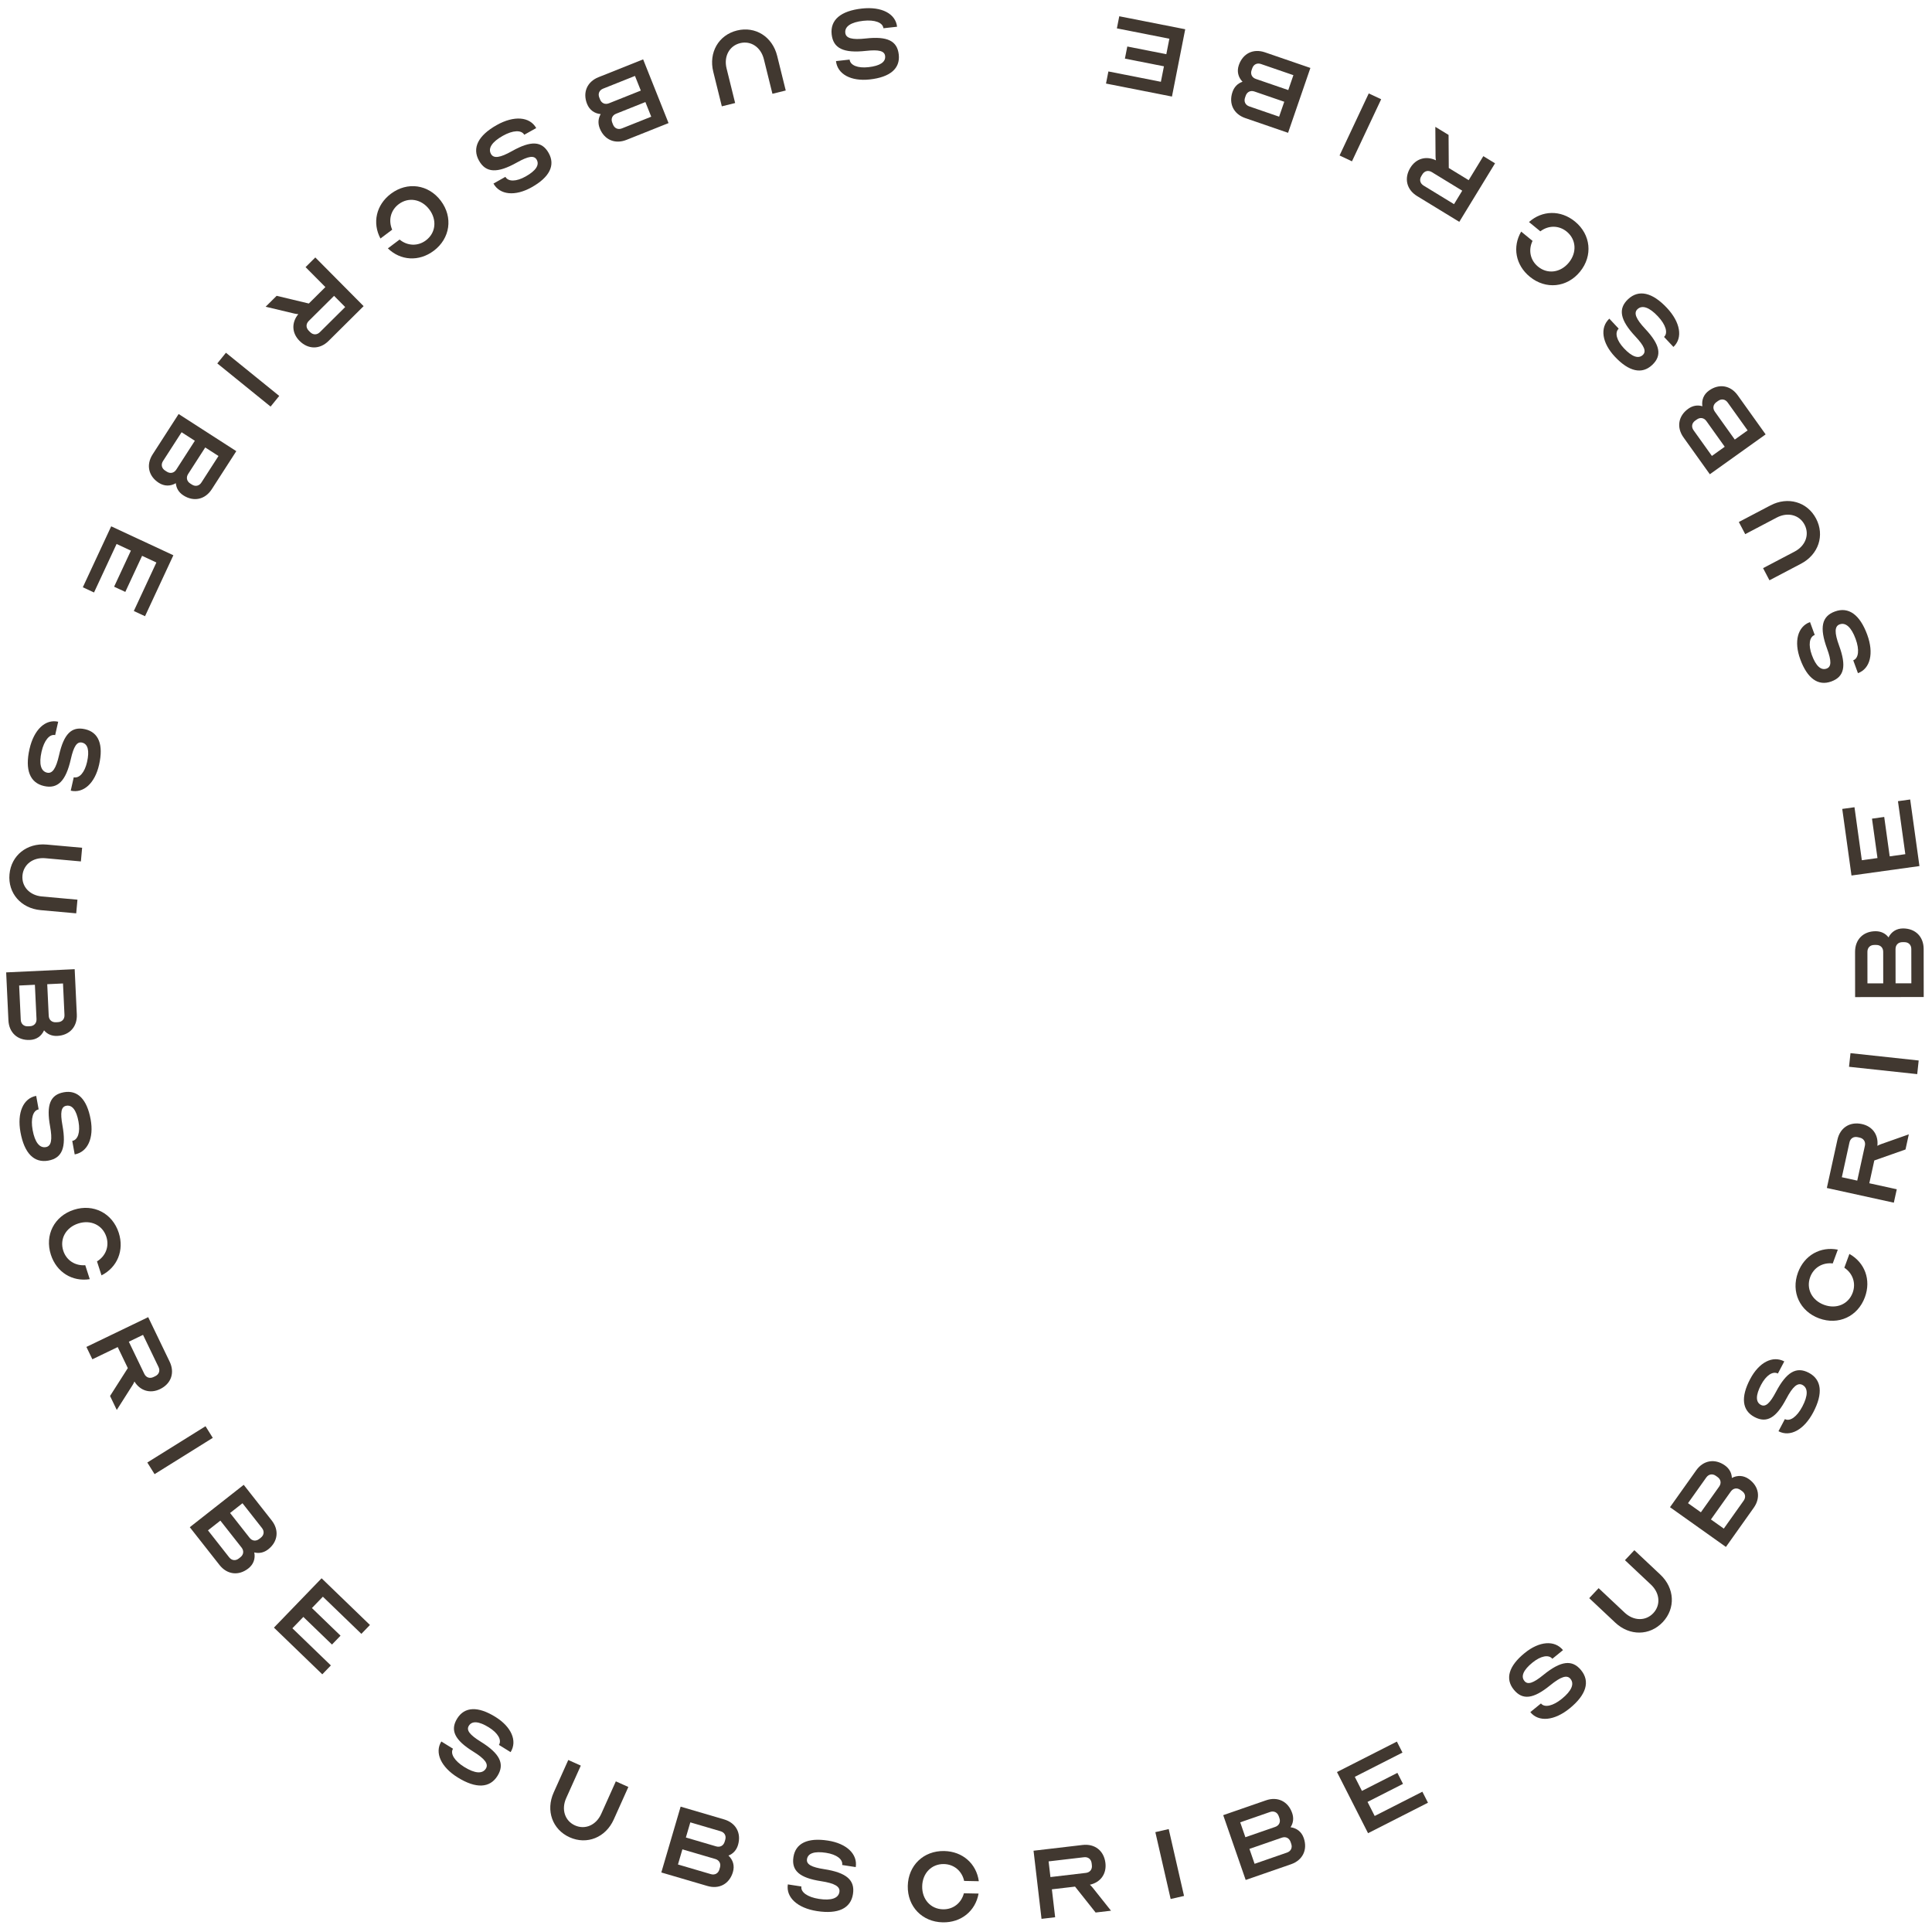 <svg width="156" height="156" viewBox="0 0 156 156" fill="none" xmlns="http://www.w3.org/2000/svg">
<path d="M72.434 2.159C72.317 1.102 71.183 0.514 69.597 0.689C67.88 0.879 67.024 1.609 67.153 2.776C67.277 3.899 68.103 4.309 69.919 4.109C70.965 3.993 71.424 4.109 71.47 4.528C71.523 5.012 71.056 5.32 70.12 5.424C69.261 5.519 68.654 5.274 68.603 4.811L67.502 4.933C67.619 5.99 68.71 6.582 70.23 6.415C71.881 6.232 72.695 5.529 72.571 4.406C72.448 3.294 71.648 2.914 69.909 3.107C68.808 3.228 68.302 3.095 68.254 2.654C68.197 2.137 68.704 1.791 69.707 1.68C70.631 1.578 71.282 1.818 71.333 2.281L72.434 2.159Z" fill="#413830"/>
<path d="M62.753 4.512C62.37 2.963 60.991 2.095 59.507 2.463C58.023 2.83 57.209 4.241 57.592 5.79L58.284 8.585L59.359 8.319L58.667 5.523C58.428 4.556 58.889 3.7 59.76 3.484C60.631 3.268 61.438 3.81 61.678 4.778L62.37 7.573L63.445 7.307L62.753 4.512Z" fill="#413830"/>
<path d="M53.982 9.939L51.931 4.795L48.33 6.231C47.404 6.6 47.033 7.463 47.402 8.389C47.599 8.883 47.998 9.165 48.505 9.213C48.297 9.559 48.268 9.964 48.428 10.365C48.797 11.291 49.661 11.662 50.587 11.293L53.982 9.939ZM51.743 7.314L49.171 8.34C48.862 8.463 48.574 8.339 48.451 8.03L48.39 7.876C48.267 7.567 48.39 7.28 48.699 7.157L51.271 6.131L51.743 7.314ZM52.112 8.24L52.584 9.423L50.218 10.367C49.909 10.49 49.621 10.366 49.498 10.058L49.437 9.903C49.313 9.595 49.437 9.307 49.746 9.184L52.112 8.24Z" fill="#413830"/>
<path d="M43.297 10.34C42.776 9.413 41.501 9.316 40.111 10.097C38.604 10.944 38.103 11.95 38.678 12.974C39.232 13.959 40.152 14.014 41.745 13.118C42.662 12.602 43.13 12.53 43.336 12.897C43.575 13.322 43.266 13.788 42.445 14.249C41.692 14.673 41.038 14.685 40.809 14.279L39.844 14.822C40.365 15.749 41.601 15.867 42.933 15.118C44.382 14.304 44.856 13.339 44.302 12.354C43.754 11.379 42.869 11.342 41.343 12.2C40.378 12.743 39.861 12.817 39.644 12.431C39.389 11.977 39.721 11.46 40.599 10.966C41.41 10.51 42.103 10.477 42.331 10.882L43.297 10.34Z" fill="#413830"/>
<path d="M31.564 15.644C30.368 16.543 30.051 18.001 30.72 19.259L31.667 18.546C31.345 17.805 31.532 16.985 32.196 16.485C32.993 15.886 34.034 16.073 34.667 16.914C35.299 17.755 35.19 18.808 34.393 19.407C33.729 19.906 32.889 19.858 32.266 19.343L31.319 20.055C32.341 21.047 33.83 21.147 35.025 20.248C36.353 19.249 36.595 17.543 35.596 16.215C34.598 14.887 32.891 14.646 31.564 15.644Z" fill="#413830"/>
<path d="M24.673 21.569L26.273 23.18L24.936 24.507L22.338 23.886L21.449 24.767L23.758 25.317C23.844 25.341 23.969 25.357 24.087 25.365C23.528 26.044 23.556 26.89 24.18 27.519C24.882 28.227 25.822 28.231 26.53 27.529L29.361 24.72L25.46 20.788L24.673 21.569ZM27.872 24.793L25.828 26.821C25.592 27.055 25.279 27.054 25.044 26.818L24.927 26.7C24.693 26.464 24.695 26.151 24.93 25.917L26.975 23.888L27.872 24.793Z" fill="#413830"/>
<path d="M22.547 31.969L18.243 28.483L17.546 29.344L21.849 32.83L22.547 31.969Z" fill="#413830"/>
<path d="M19.08 36.429L14.424 33.43L12.324 36.689C11.785 37.527 11.983 38.446 12.822 38.986C13.269 39.273 13.757 39.272 14.199 39.016C14.229 39.418 14.441 39.765 14.804 39.999C15.642 40.539 16.561 40.34 17.101 39.502L19.08 36.429ZM15.733 35.59L14.233 37.919C14.053 38.198 13.747 38.264 13.468 38.084L13.328 37.994C13.049 37.814 12.983 37.508 13.162 37.229L14.662 34.901L15.733 35.59ZM16.571 36.13L17.642 36.82L16.262 38.962C16.083 39.241 15.776 39.307 15.497 39.128L15.357 39.038C15.078 38.858 15.012 38.551 15.192 38.272L16.571 36.13Z" fill="#413830"/>
<path d="M13.999 44.835L8.978 42.498L6.688 47.419L7.592 47.84L9.414 43.923L10.569 44.461L9.214 47.373L10.118 47.794L11.473 44.881L12.628 45.419L10.806 49.335L11.71 49.756L13.999 44.835Z" fill="#413830"/>
<path d="M4.698 58.276C3.661 58.041 2.735 58.922 2.383 60.478C2.002 62.163 2.412 63.21 3.558 63.469C4.66 63.718 5.317 63.072 5.72 61.289C5.952 60.263 6.212 59.867 6.623 59.96C7.098 60.068 7.236 60.61 7.029 61.529C6.838 62.371 6.409 62.865 5.955 62.762L5.711 63.843C6.748 64.077 7.664 63.239 8.001 61.748C8.368 60.128 7.969 59.129 6.867 58.88C5.776 58.633 5.156 59.265 4.77 60.972C4.525 62.052 4.234 62.486 3.802 62.389C3.294 62.274 3.133 61.681 3.355 60.698C3.561 59.79 4 59.254 4.454 59.356L4.698 58.276Z" fill="#413830"/>
<path d="M3.762 68.195C2.174 68.052 0.903 69.071 0.766 70.594C0.629 72.116 1.697 73.347 3.286 73.49L6.154 73.748L6.254 72.645L3.385 72.386C2.392 72.297 1.734 71.582 1.814 70.689C1.895 69.795 2.67 69.209 3.663 69.298L6.532 69.556L6.631 68.452L3.762 68.195Z" fill="#413830"/>
<path d="M6.03 78.257L0.498 78.516L0.68 82.389C0.727 83.385 1.422 84.018 2.418 83.971C2.949 83.946 3.346 83.661 3.557 83.196C3.815 83.506 4.189 83.666 4.62 83.646C5.616 83.599 6.249 82.903 6.202 81.908L6.03 78.257ZM2.818 79.516L2.948 82.282C2.964 82.615 2.753 82.846 2.421 82.862L2.255 82.87C1.923 82.885 1.692 82.674 1.676 82.342L1.546 79.576L2.818 79.516ZM3.814 79.47L5.087 79.41L5.206 81.954C5.222 82.287 5.011 82.518 4.679 82.534L4.513 82.542C4.181 82.558 3.949 82.347 3.934 82.014L3.814 79.47Z" fill="#413830"/>
<path d="M2.922 88.487C1.875 88.678 1.368 89.85 1.653 91.42C1.962 93.12 2.749 93.923 3.905 93.713C5.016 93.511 5.368 92.659 5.041 90.861C4.853 89.826 4.938 89.36 5.352 89.285C5.831 89.198 6.171 89.642 6.339 90.569C6.494 91.419 6.292 92.041 5.834 92.124L6.032 93.214C7.078 93.024 7.593 91.895 7.32 90.391C7.023 88.756 6.266 87.993 5.154 88.195C4.053 88.395 3.73 89.219 4.043 90.941C4.241 92.031 4.143 92.544 3.707 92.623C3.194 92.716 2.814 92.234 2.634 91.242C2.468 90.326 2.662 89.661 3.12 89.578L2.922 88.487Z" fill="#413830"/>
<path d="M4.107 101.31C4.566 102.732 5.841 103.508 7.248 103.287L6.884 102.159C6.077 102.222 5.363 101.777 5.108 100.987C4.802 100.038 5.318 99.114 6.32 98.791C7.321 98.467 8.28 98.915 8.587 99.863C8.842 100.654 8.523 101.432 7.832 101.852L8.196 102.98C9.467 102.337 10.047 100.963 9.588 99.54C9.077 97.958 7.544 97.174 5.962 97.684C4.381 98.195 3.596 99.729 4.107 101.31Z" fill="#413830"/>
<path d="M7.458 109.756L9.504 108.77L10.321 110.467L8.886 112.719L9.429 113.847L10.702 111.844C10.753 111.771 10.809 111.658 10.855 111.55C11.315 112.299 12.124 112.549 12.922 112.164C13.82 111.731 14.13 110.844 13.697 109.946L11.966 106.354L6.977 108.758L7.458 109.756ZM11.549 107.784L12.799 110.379C12.944 110.678 12.84 110.974 12.541 111.118L12.391 111.19C12.092 111.335 11.796 111.231 11.652 110.932L10.402 108.337L11.549 107.784Z" fill="#413830"/>
<path d="M16.595 115.161L11.895 118.091L12.481 119.031L17.181 116.1L16.595 115.161Z" fill="#413830"/>
<path d="M19.679 119.893L15.325 123.315L17.721 126.363C18.337 127.147 19.27 127.259 20.054 126.643C20.472 126.315 20.63 125.852 20.532 125.351C20.922 125.453 21.319 125.367 21.659 125.1C22.442 124.484 22.554 123.55 21.938 122.767L19.679 119.893ZM17.794 122.783L19.506 124.96C19.711 125.222 19.674 125.532 19.413 125.738L19.282 125.841C19.021 126.046 18.71 126.009 18.504 125.747L16.793 123.57L17.794 122.783ZM18.578 122.167L19.58 121.38L21.154 123.383C21.36 123.644 21.322 123.955 21.061 124.161L20.93 124.263C20.669 124.468 20.358 124.431 20.153 124.17L18.578 122.167Z" fill="#413830"/>
<path d="M25.967 127.439L22.119 131.423L26.024 135.193L26.716 134.476L23.609 131.475L24.494 130.559L26.805 132.79L27.497 132.073L25.186 129.842L26.071 128.926L29.179 131.926L29.871 131.209L25.967 127.439Z" fill="#413830"/>
<path d="M35.636 140.617C35.076 141.521 35.607 142.684 36.962 143.524C38.431 144.435 39.555 144.388 40.173 143.39C40.768 142.43 40.372 141.598 38.819 140.635C37.924 140.08 37.635 139.705 37.857 139.348C38.114 138.934 38.671 138.98 39.472 139.476C40.206 139.93 40.532 140.498 40.287 140.893L41.229 141.477C41.789 140.573 41.296 139.433 39.997 138.628C38.585 137.753 37.51 137.804 36.915 138.764C36.326 139.715 36.721 140.507 38.209 141.43C39.15 142.013 39.465 142.43 39.232 142.806C38.957 143.249 38.344 143.207 37.488 142.676C36.697 142.187 36.333 141.596 36.578 141.201L35.636 140.617Z" fill="#413830"/>
<path d="M44.706 144.739C44.053 146.193 44.602 147.727 45.997 148.354C47.391 148.98 48.903 148.372 49.557 146.917L50.737 144.29L49.726 143.836L48.546 146.463C48.138 147.372 47.246 147.761 46.428 147.394C45.61 147.027 45.308 146.102 45.717 145.192L46.897 142.565L45.886 142.111L44.706 144.739Z" fill="#413830"/>
<path d="M54.958 145.878L53.398 151.193L57.118 152.284C58.075 152.566 58.9 152.115 59.18 151.158C59.33 150.648 59.19 150.18 58.82 149.829C59.197 149.686 59.47 149.385 59.592 148.97C59.872 148.014 59.422 147.188 58.465 146.908L54.958 145.878ZM55.1 149.326L57.758 150.106C58.076 150.199 58.227 150.475 58.133 150.793L58.086 150.953C57.993 151.271 57.718 151.422 57.399 151.328L54.742 150.548L55.1 149.326ZM55.381 148.369L55.74 147.147L58.184 147.865C58.503 147.958 58.654 148.233 58.56 148.552L58.513 148.711C58.42 149.03 58.145 149.18 57.826 149.087L55.381 148.369Z" fill="#413830"/>
<path d="M63.614 152.156C63.453 153.207 64.395 154.07 65.972 154.312C67.68 154.575 68.696 154.093 68.874 152.932C69.046 151.815 68.356 151.205 66.549 150.927C65.509 150.767 65.097 150.535 65.161 150.119C65.235 149.638 65.766 149.462 66.697 149.605C67.551 149.736 68.073 150.131 68.002 150.59L69.097 150.759C69.259 149.708 68.36 148.852 66.849 148.619C65.207 148.366 64.238 148.834 64.066 149.95C63.896 151.056 64.57 151.631 66.299 151.897C67.394 152.065 67.847 152.326 67.779 152.764C67.701 153.278 67.12 153.481 66.124 153.327C65.204 153.185 64.638 152.785 64.709 152.324L63.614 152.156Z" fill="#413830"/>
<path d="M76.121 155.22C77.616 155.251 78.765 154.299 79.015 152.897L77.83 152.873C77.626 153.655 76.973 154.185 76.142 154.168C75.145 154.148 74.441 153.359 74.463 152.307C74.483 151.254 75.219 150.494 76.216 150.514C77.046 150.531 77.678 151.086 77.85 151.876L79.035 151.9C78.842 150.489 77.732 149.492 76.237 149.462C74.576 149.428 73.333 150.622 73.299 152.283C73.266 153.944 74.46 155.187 76.121 155.22Z" fill="#413830"/>
<path d="M85.198 154.809L84.934 152.554L86.805 152.335L88.466 154.427L89.709 154.281L88.231 152.424C88.178 152.352 88.09 152.262 88.002 152.183C88.861 151.993 89.361 151.31 89.258 150.43C89.142 149.44 88.405 148.857 87.415 148.973L83.454 149.437L84.098 154.938L85.198 154.809ZM84.67 150.298L87.53 149.963C87.861 149.925 88.106 150.119 88.145 150.449L88.164 150.614C88.203 150.944 88.009 151.19 87.678 151.228L84.818 151.564L84.67 150.298Z" fill="#413830"/>
<path d="M93.289 147.937L94.525 153.335L95.605 153.088L94.368 147.689L93.289 147.937Z" fill="#413830"/>
<path d="M98.769 146.566L100.583 151.798L104.246 150.529C105.188 150.202 105.598 149.356 105.272 148.414C105.098 147.912 104.712 147.612 104.206 147.541C104.43 147.206 104.478 146.802 104.336 146.394C104.01 145.452 103.165 145.042 102.222 145.368L98.769 146.566ZM100.886 149.29L103.502 148.383C103.816 148.274 104.098 148.411 104.207 148.725L104.261 148.882C104.37 149.196 104.234 149.478 103.92 149.587L101.303 150.494L100.886 149.29ZM100.559 148.348L100.142 147.145L102.549 146.31C102.863 146.201 103.145 146.338 103.254 146.652L103.308 146.809C103.417 147.123 103.28 147.405 102.966 147.514L100.559 148.348Z" fill="#413830"/>
<path d="M107.954 143.084L110.464 148.022L115.302 145.561L114.85 144.673L111 146.631L110.422 145.495L113.286 144.039L112.834 143.151L109.97 144.607L109.393 143.471L113.243 141.513L112.792 140.625L107.954 143.084Z" fill="#413830"/>
<path d="M123.566 138.246C124.238 139.07 125.51 138.948 126.747 137.94C128.086 136.849 128.409 135.772 127.667 134.862C126.954 133.986 126.038 134.089 124.621 135.243C123.805 135.908 123.357 136.059 123.091 135.732C122.783 135.355 123.008 134.842 123.739 134.247C124.408 133.702 125.051 133.579 125.345 133.939L126.204 133.24C125.532 132.415 124.294 132.509 123.109 133.475C121.821 134.524 121.518 135.556 122.232 136.432C122.938 137.299 123.816 137.185 125.173 136.079C126.032 135.38 126.529 135.218 126.809 135.561C127.138 135.965 126.899 136.531 126.117 137.167C125.395 137.755 124.718 137.906 124.425 137.546L123.566 138.246Z" fill="#413830"/>
<path d="M130.422 131.017C131.584 132.11 133.213 132.09 134.261 130.977C135.307 129.863 135.226 128.236 134.064 127.143L131.966 125.171L131.207 125.977L133.305 127.95C134.032 128.633 134.109 129.603 133.494 130.256C132.879 130.91 131.907 130.892 131.181 130.21L129.082 128.237L128.323 129.044L130.422 131.017Z" fill="#413830"/>
<path d="M134.845 121.699L139.36 124.908L141.605 121.747C142.183 120.935 142.026 120.008 141.214 119.43C140.781 119.123 140.292 119.102 139.84 119.337C139.827 118.934 139.632 118.578 139.28 118.327C138.467 117.75 137.54 117.907 136.963 118.719L134.845 121.699ZM138.15 122.689L139.755 120.432C139.947 120.161 140.256 120.109 140.527 120.302L140.662 120.398C140.933 120.59 140.986 120.899 140.793 121.17L139.189 123.427L138.15 122.689ZM137.338 122.111L136.299 121.374L137.775 119.297C137.968 119.026 138.277 118.974 138.547 119.166L138.683 119.263C138.954 119.455 139.006 119.764 138.814 120.035L137.338 122.111Z" fill="#413830"/>
<path d="M143.604 115.565C144.544 116.061 145.667 115.451 146.411 114.04C147.218 112.511 147.093 111.394 146.054 110.846C145.055 110.319 144.253 110.773 143.4 112.39C142.909 113.321 142.555 113.634 142.183 113.438C141.752 113.211 141.759 112.651 142.198 111.818C142.602 111.054 143.144 110.689 143.556 110.907L144.072 109.927C143.132 109.431 142.029 110.001 141.317 111.354C140.541 112.823 140.667 113.891 141.667 114.418C142.656 114.94 143.419 114.491 144.235 112.943C144.752 111.963 145.146 111.62 145.538 111.826C145.998 112.069 146 112.684 145.53 113.575C145.096 114.398 144.532 114.803 144.12 114.585L143.604 115.565Z" fill="#413830"/>
<path d="M150.582 104.743C151.099 103.34 150.574 101.943 149.33 101.249L148.921 102.362C149.594 102.81 149.882 103.6 149.595 104.38C149.25 105.316 148.274 105.724 147.286 105.36C146.299 104.997 145.82 104.054 146.164 103.118C146.451 102.338 147.182 101.923 147.985 102.017L148.395 100.905C146.998 100.627 145.693 101.351 145.176 102.755C144.603 104.314 145.325 105.878 146.885 106.452C148.444 107.025 150.008 106.303 150.582 104.743Z" fill="#413830"/>
<path d="M153.156 96.028L150.938 95.542L151.341 93.703L153.861 92.815L154.128 91.593L151.891 92.383C151.806 92.41 151.692 92.465 151.589 92.521C151.69 91.647 151.207 90.952 150.341 90.762C149.368 90.548 148.576 91.055 148.363 92.029L147.509 95.924L152.918 97.111L153.156 96.028ZM148.72 95.056L149.336 92.243C149.408 91.918 149.672 91.749 149.996 91.82L150.158 91.856C150.483 91.927 150.652 92.191 150.581 92.516L149.964 95.329L148.72 95.056Z" fill="#413830"/>
<path d="M149.3 86.138L154.806 86.731L154.925 85.63L149.419 85.037L149.3 86.138Z" fill="#413830"/>
<path d="M149.792 80.511L155.331 80.504L155.326 76.627C155.325 75.63 154.659 74.966 153.662 74.967C153.131 74.968 152.722 75.234 152.489 75.689C152.245 75.368 151.879 75.191 151.447 75.192C150.45 75.193 149.787 75.859 149.788 76.855L149.792 80.511ZM153.059 79.399L153.055 76.63C153.055 76.298 153.276 76.076 153.608 76.075H153.774C154.107 76.075 154.329 76.296 154.329 76.628L154.333 79.398L153.059 79.399ZM152.062 79.401L150.788 79.402L150.785 76.854C150.784 76.522 151.006 76.3 151.338 76.3H151.504C151.837 76.299 152.058 76.521 152.059 76.853L152.062 79.401Z" fill="#413830"/>
<path d="M149.499 70.693L154.986 69.931L154.239 64.555L153.251 64.692L153.846 68.971L152.584 69.147L152.142 65.965L151.155 66.102L151.597 69.284L150.334 69.459L149.741 65.18L148.753 65.317L149.499 70.693Z" fill="#413830"/>
<path d="M150.021 54.356C151.019 53.99 151.319 52.748 150.77 51.25C150.176 49.628 149.263 48.971 148.161 49.375C147.1 49.763 146.898 50.663 147.527 52.379C147.889 53.367 147.885 53.84 147.49 53.985C147.032 54.153 146.622 53.772 146.298 52.888C146.001 52.077 146.094 51.429 146.531 51.269L146.15 50.229C145.151 50.595 144.836 51.796 145.362 53.231C145.933 54.791 146.81 55.414 147.871 55.025C148.922 54.641 149.099 53.773 148.498 52.13C148.117 51.09 148.126 50.567 148.542 50.415C149.03 50.236 149.488 50.647 149.834 51.593C150.154 52.467 150.077 53.156 149.64 53.316L150.021 54.356Z" fill="#413830"/>
<path d="M145.425 45.517C146.837 44.775 147.351 43.228 146.64 41.875C145.93 40.522 144.365 40.068 142.952 40.81L140.403 42.149L140.918 43.13L143.467 41.79C144.35 41.327 145.291 41.57 145.709 42.364C146.126 43.159 145.792 44.072 144.91 44.536L142.36 45.875L142.875 46.856L145.425 45.517Z" fill="#413830"/>
<path d="M138.061 38.294L142.567 35.075L140.313 31.92C139.734 31.109 138.806 30.955 137.995 31.534C137.563 31.843 137.384 32.298 137.459 32.803C137.074 32.683 136.673 32.751 136.322 33.003C135.51 33.582 135.356 34.509 135.936 35.32L138.061 38.294ZM140.075 35.493L138.466 33.24C138.272 32.97 138.324 32.661 138.594 32.468L138.73 32.371C139 32.178 139.309 32.229 139.502 32.5L141.112 34.753L140.075 35.493ZM139.264 36.073L138.228 36.814L136.747 34.741C136.554 34.47 136.605 34.161 136.875 33.968L137.011 33.872C137.281 33.678 137.59 33.73 137.783 34L139.264 36.073Z" fill="#413830"/>
<path d="M135.122 28.013C135.898 27.286 135.688 26.026 134.597 24.862C133.414 23.601 132.318 23.354 131.461 24.157C130.637 24.93 130.803 25.837 132.053 27.17C132.773 27.938 132.955 28.374 132.648 28.662C132.293 28.996 131.766 28.806 131.122 28.119C130.531 27.489 130.363 26.857 130.702 26.538L129.945 25.73C129.169 26.458 129.349 27.686 130.394 28.801C131.531 30.013 132.581 30.243 133.405 29.47C134.222 28.705 134.046 27.838 132.849 26.561C132.091 25.753 131.896 25.268 132.219 24.965C132.598 24.609 133.18 24.808 133.869 25.544C134.506 26.222 134.704 26.887 134.364 27.205L135.122 28.013Z" fill="#413830"/>
<path d="M127.17 17.886C126.012 16.939 124.52 16.98 123.459 17.929L124.376 18.679C125.02 18.189 125.861 18.175 126.504 18.7C127.276 19.331 127.343 20.387 126.677 21.202C126.011 22.017 124.963 22.162 124.192 21.531C123.548 21.006 123.394 20.179 123.746 19.451L122.828 18.701C122.109 19.93 122.368 21.4 123.526 22.346C124.813 23.397 126.527 23.225 127.578 21.938C128.629 20.651 128.456 18.937 127.17 17.886Z" fill="#413830"/>
<path d="M119.772 12.609L118.589 14.547L116.982 13.565L116.965 10.894L115.896 10.242L115.914 12.614C115.911 12.704 115.925 12.829 115.946 12.945C115.152 12.565 114.338 12.794 113.876 13.55C113.356 14.401 113.577 15.315 114.427 15.834L117.831 17.913L120.718 13.186L119.772 12.609ZM117.405 16.485L114.947 14.983C114.664 14.81 114.59 14.506 114.763 14.222L114.85 14.08C115.023 13.797 115.328 13.723 115.611 13.896L118.069 15.397L117.405 16.485Z" fill="#413830"/>
<path d="M109.165 13.026L111.523 8.014L110.52 7.543L108.163 12.554L109.165 13.026Z" fill="#413830"/>
<path d="M104.006 10.724L105.808 5.486L102.141 4.226C101.198 3.901 100.354 4.314 100.03 5.257C99.857 5.759 99.975 6.233 100.329 6.601C99.945 6.727 99.659 7.015 99.519 7.424C99.195 8.366 99.607 9.211 100.55 9.535L104.006 10.724ZM104.022 7.273L101.403 6.373C101.089 6.265 100.951 5.983 101.059 5.669L101.114 5.512C101.221 5.198 101.503 5.06 101.817 5.168L104.436 6.069L104.022 7.273ZM103.698 8.216L103.283 9.421L100.874 8.592C100.56 8.484 100.422 8.203 100.53 7.888L100.584 7.731C100.693 7.417 100.974 7.28 101.288 7.388L103.698 8.216Z" fill="#413830"/>
<path d="M94.63 7.796L95.701 2.362L90.376 1.313L90.183 2.291L94.421 3.126L94.175 4.376L91.024 3.755L90.831 4.733L93.983 5.354L93.736 6.604L89.498 5.769L89.305 6.747L94.63 7.796Z" fill="#413830"/>
</svg>
